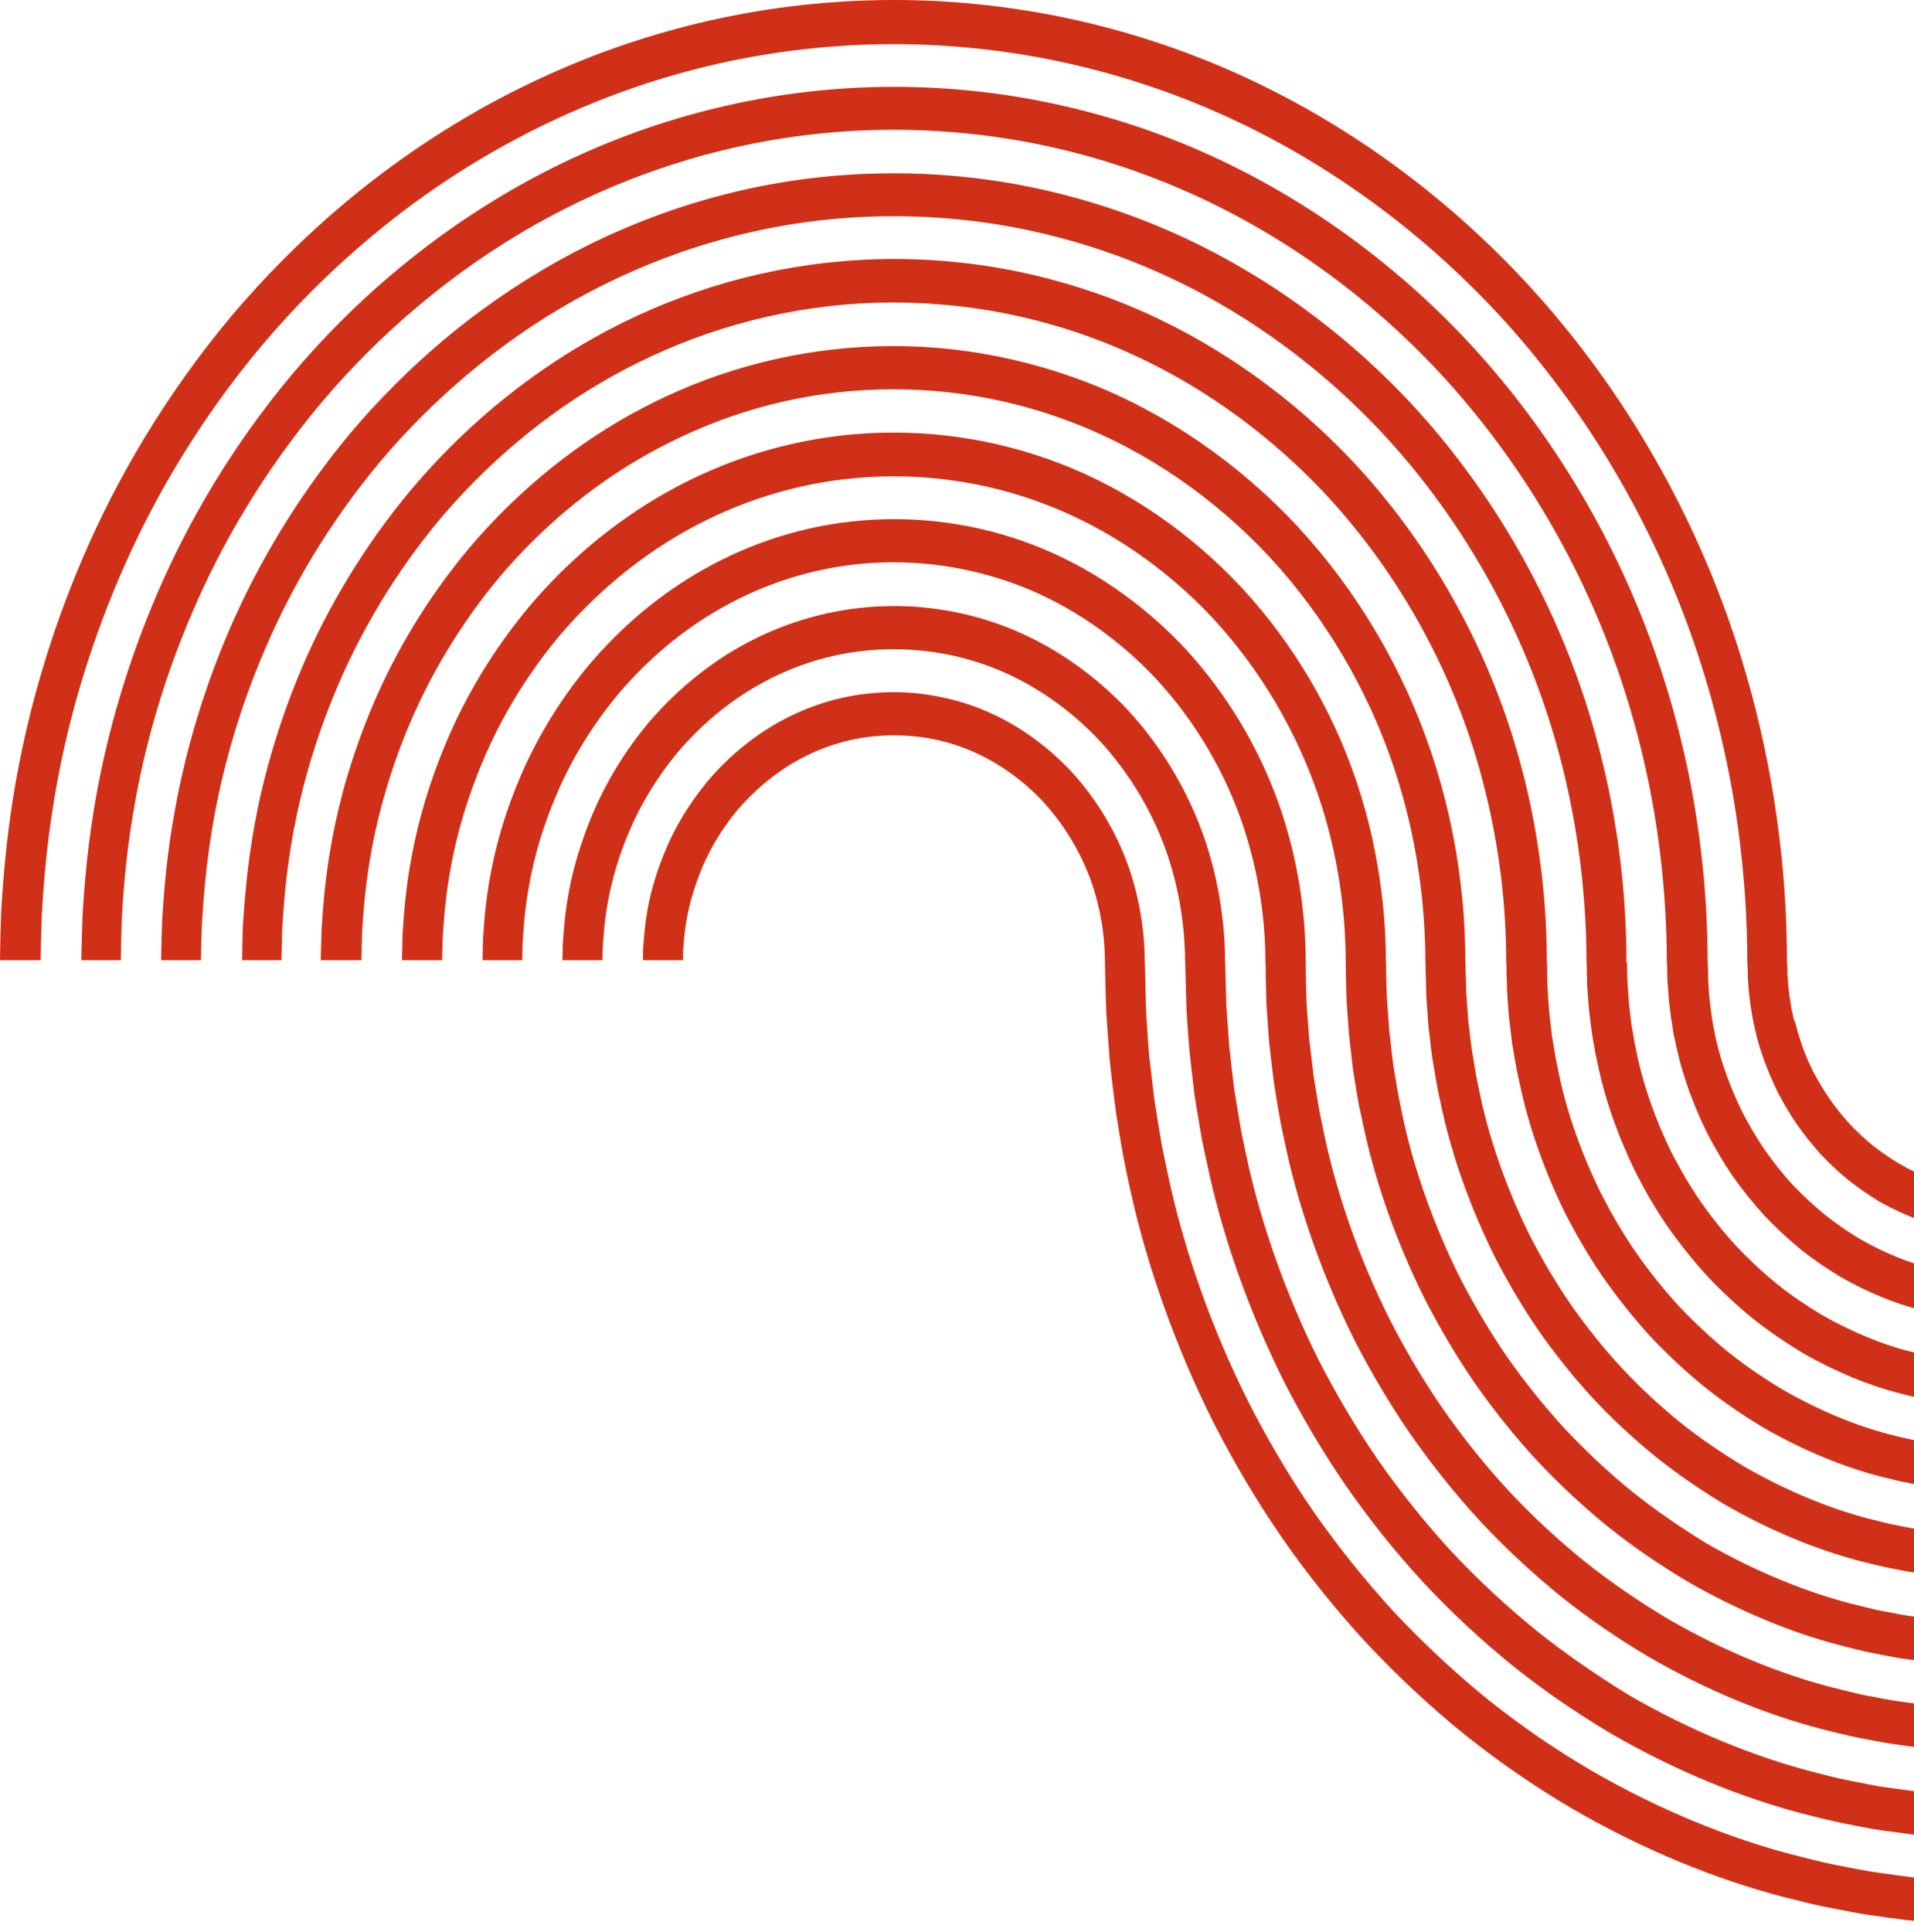 <?xml version="1.0" encoding="UTF-8" standalone="no"?>
<svg xmlns="http://www.w3.org/2000/svg" xmlns:xlink="http://www.w3.org/1999/xlink" xmlns:serif="http://www.serif.com/" width="325px" height="328px" version="1.1" xml:space="preserve" style="fill-rule:evenodd;clip-rule:evenodd;stroke-linejoin:round;stroke-miterlimit:2;">
  <path d="M109.166,163c0.011,-0.406 0.027,-1.087 0.043,-2.026c0.114,-1.591 0.256,-3.92 0.796,-6.818c0.54,-2.897 1.506,-6.334 3.097,-10.055c1.562,-3.721 3.92,-7.698 7.074,-11.504c3.182,-3.749 7.245,-7.3 12.018,-9.97c4.773,-2.67 10.228,-4.488 16.137,-4.971c2.955,-0.255 6.052,-0.199 9.007,0.256c3.011,0.426 5.966,1.193 8.864,2.301c5.796,2.244 11.222,5.993 15.711,10.765c4.432,4.829 7.898,10.68 9.972,16.901c1.023,3.096 1.734,6.306 2.131,9.544c0.256,1.988 0.37,4.005 0.37,6.022l0.028,0c0,0 0.028,0.937 0.057,2.727c0.028,0.909 0.057,2.016 0.085,3.295c0,0.625 0.029,1.335 0.057,2.073c0.028,0.739 0.085,1.534 0.142,2.358c0.085,1.647 0.227,3.494 0.398,5.51c0.227,1.989 0.483,4.176 0.767,6.477c0.142,1.164 0.341,2.357 0.54,3.579c0.199,1.221 0.397,2.499 0.625,3.778c0.199,1.278 0.483,2.613 0.767,3.948c0.284,1.335 0.568,2.727 0.881,4.119c2.528,11.219 6.875,23.945 13.211,36.613c3.21,6.306 6.875,12.584 11.052,18.634c4.204,6.022 8.835,11.816 13.836,17.242c5.057,5.368 10.427,10.367 16.024,14.884c5.625,4.488 11.478,8.465 17.359,11.902c11.762,6.817 23.581,11.503 33.979,14.23c1.307,0.341 2.586,0.654 3.836,0.966c1.25,0.313 2.471,0.597 3.665,0.824c1.193,0.227 2.358,0.454 3.494,0.682c1.137,0.198 2.245,0.426 3.324,0.568c2.16,0.312 4.148,0.596 6.023,0.823c0.398,0.029 0.796,0.086 1.194,0.114l0,7.357c-0.625,-0.057 -1.25,-0.114 -1.904,-0.171c-1.96,-0.255 -4.063,-0.511 -6.307,-0.852c-1.108,-0.142 -2.273,-0.369 -3.466,-0.596c-1.193,-0.227 -2.415,-0.455 -3.665,-0.71c-1.25,-0.228 -2.529,-0.54 -3.836,-0.852c-1.307,-0.313 -2.642,-0.654 -4.006,-0.995c-10.881,-2.869 -23.268,-7.754 -35.57,-14.912c-6.137,-3.608 -12.245,-7.783 -18.126,-12.47c-5.853,-4.715 -11.478,-9.97 -16.763,-15.594c-5.256,-5.681 -10.114,-11.76 -14.49,-18.066c-4.375,-6.334 -8.21,-12.924 -11.591,-19.514c-6.62,-13.236 -11.166,-26.587 -13.836,-38.318c-0.341,-1.477 -0.654,-2.897 -0.938,-4.318c-0.284,-1.42 -0.568,-2.783 -0.795,-4.147c-0.228,-1.363 -0.427,-2.67 -0.654,-3.948c-0.199,-1.307 -0.398,-2.528 -0.54,-3.749c-0.312,-2.415 -0.568,-4.687 -0.795,-6.789c-0.171,-2.102 -0.313,-4.034 -0.426,-5.766c-0.057,-0.881 -0.114,-1.705 -0.171,-2.472c-0.028,-0.795 -0.057,-1.505 -0.085,-2.187c-0.029,-1.363 -0.057,-2.499 -0.085,-3.437c-0.029,-1.874 -0.057,-2.869 -0.057,-2.869c0,-1.704 -0.114,-3.408 -0.313,-5.084c-0.341,-2.727 -0.937,-5.397 -1.79,-8.01c-1.733,-5.198 -4.659,-10.112 -8.381,-14.203c-3.778,-4.033 -8.353,-7.158 -13.183,-9.032c-2.443,-0.938 -4.915,-1.591 -7.443,-1.932c-2.5,-0.341 -5.114,-0.398 -7.614,-0.199c-4.972,0.426 -9.546,1.932 -13.552,4.176c-4.006,2.244 -7.416,5.226 -10.115,8.379c-2.67,3.21 -4.631,6.562 -5.966,9.686c-1.307,3.153 -2.131,6.022 -2.585,8.436c-0.483,2.415 -0.569,4.403 -0.682,5.738c0,0.728 -0.017,1.279 -0.032,1.629l-6.802,0Zm-13.666,0c0.013,-0.524 0.037,-1.449 0.072,-2.737c0.142,-2.101 0.313,-5.169 1.051,-9.004c0.71,-3.806 1.989,-8.351 4.091,-13.293c2.103,-4.943 5.2,-10.198 9.348,-15.197c4.204,-4.942 9.517,-9.601 15.853,-13.123c6.307,-3.522 13.609,-5.908 21.365,-6.561c3.864,-0.341 7.898,-0.256 11.847,0.312c3.95,0.54 7.899,1.562 11.734,3.039c7.643,2.954 14.802,7.868 20.712,14.174c5.852,6.363 10.398,14.089 13.154,22.327c1.364,4.118 2.301,8.379 2.813,12.64c0.341,2.641 0.483,5.283 0.483,7.925l0.028,0c0,0 0.029,0.852 0.057,2.471c0.028,0.824 0.057,1.818 0.085,2.982c0.029,0.568 0.029,1.193 0.057,1.875c0.057,0.653 0.085,1.364 0.142,2.13c0.114,1.506 0.227,3.182 0.369,5c0.199,1.818 0.427,3.778 0.682,5.88c0.114,1.051 0.313,2.13 0.483,3.238c0.171,1.107 0.37,2.244 0.569,3.408c0.17,1.165 0.426,2.358 0.681,3.579c0.256,1.193 0.512,2.443 0.796,3.721c2.301,10.141 6.222,21.673 11.961,33.149c2.926,5.681 6.25,11.39 10.029,16.872c3.807,5.454 8.012,10.709 12.529,15.623c4.574,4.857 9.461,9.402 14.518,13.492c5.086,4.062 10.37,7.641 15.626,10.879c10.655,6.164 21.365,10.425 30.77,12.896c1.193,0.313 2.329,0.597 3.466,0.881c1.136,0.284 2.244,0.539 3.324,0.738c1.108,0.227 2.159,0.426 3.182,0.625c1.051,0.199 2.045,0.398 3.011,0.511c1.875,0.256 3.637,0.512 5.285,0.711l0,7.385c-0.171,-0.029 -0.341,-0.029 -0.512,-0.057c-1.761,-0.227 -3.693,-0.483 -5.739,-0.767c-1.022,-0.142 -2.074,-0.341 -3.153,-0.54c-1.08,-0.227 -2.188,-0.426 -3.324,-0.653c-1.137,-0.227 -2.302,-0.511 -3.495,-0.795c-1.193,-0.284 -2.386,-0.597 -3.636,-0.909c-9.887,-2.613 -21.167,-7.073 -32.361,-13.578c-5.568,-3.323 -11.137,-7.101 -16.478,-11.362c-5.313,-4.317 -10.455,-9.061 -15.257,-14.202c-4.773,-5.17 -9.176,-10.709 -13.182,-16.447c-3.95,-5.766 -7.473,-11.759 -10.541,-17.753c-6.023,-12.072 -10.171,-24.201 -12.586,-34.881c-0.284,-1.335 -0.568,-2.641 -0.852,-3.92c-0.284,-1.306 -0.54,-2.556 -0.739,-3.777c-0.199,-1.25 -0.398,-2.443 -0.597,-3.608c-0.199,-1.164 -0.397,-2.301 -0.511,-3.408c-0.256,-2.216 -0.511,-4.29 -0.71,-6.193c-0.171,-1.903 -0.284,-3.664 -0.398,-5.255c-0.057,-0.795 -0.085,-1.534 -0.142,-2.244c-0.029,-0.71 -0.029,-1.363 -0.057,-1.988c-0.028,-1.221 -0.057,-2.272 -0.085,-3.125c-0.029,-1.704 -0.057,-2.613 -0.057,-2.613l-0.028,0c0,-2.301 -0.142,-4.658 -0.427,-6.959c-0.454,-3.749 -1.278,-7.499 -2.471,-11.106c-2.387,-7.215 -6.421,-14.004 -11.564,-19.6c-5.199,-5.539 -11.506,-9.884 -18.211,-12.469c-3.381,-1.307 -6.819,-2.188 -10.313,-2.67c-3.495,-0.483 -7.046,-0.568 -10.456,-0.284c-6.847,0.568 -13.211,2.67 -18.751,5.766c-5.568,3.096 -10.256,7.215 -13.95,11.561c-3.665,4.402 -6.364,9.032 -8.21,13.35c-1.847,4.317 -2.955,8.322 -3.58,11.674c-0.654,3.352 -0.796,6.05 -0.938,7.897c-0.034,1.104 -0.058,1.903 -0.071,2.367l-6.791,0Zm-13.556,0c0.013,-0.602 0.038,-1.806 0.076,-3.56c0.17,-2.585 0.398,-6.42 1.307,-11.163c0.881,-4.744 2.443,-10.425 5.085,-16.56c2.643,-6.136 6.45,-12.669 11.62,-18.861c5.2,-6.136 11.791,-11.93 19.661,-16.304c7.841,-4.403 16.933,-7.386 26.564,-8.181c9.632,-0.824 19.774,0.483 29.292,4.175c9.546,3.693 18.439,9.8 25.74,17.611c7.245,7.868 12.927,17.441 16.337,27.723c2.756,8.295 4.091,17.015 4.091,25.536c0,0 0,0.767 0.028,2.216c0,0.739 0.029,1.619 0.057,2.67c0.028,0.54 0.028,1.108 0.057,1.704c0.028,0.625 0.057,1.25 0.114,1.932c0.113,1.363 0.198,2.869 0.34,4.488c0.199,1.619 0.398,3.38 0.625,5.255c0.086,0.937 0.256,1.903 0.427,2.897c0.17,0.994 0.341,2.017 0.511,3.068c0.171,1.051 0.398,2.13 0.625,3.21c0.227,1.107 0.455,2.215 0.71,3.351c2.046,9.061 5.569,19.401 10.711,29.683c2.614,5.113 5.597,10.226 8.978,15.14c3.41,4.886 7.16,9.601 11.223,14.004c4.091,4.374 8.466,8.436 13.012,12.1c4.574,3.636 9.319,6.846 14.063,9.686c9.546,5.539 19.121,9.346 27.559,11.561c1.051,0.256 2.074,0.511 3.097,0.767c1.023,0.256 2.017,0.511 2.983,0.682c0.966,0.17 1.932,0.369 2.841,0.539c0.938,0.171 1.818,0.341 2.699,0.455c1.165,0.17 2.273,0.312 3.324,0.454l0,7.386c-1.335,-0.171 -2.784,-0.37 -4.29,-0.597c-0.909,-0.113 -1.875,-0.312 -2.841,-0.483c-0.966,-0.17 -1.989,-0.369 -3.012,-0.568c-1.022,-0.199 -2.074,-0.454 -3.153,-0.71c-1.08,-0.256 -2.188,-0.54 -3.296,-0.824c-8.921,-2.329 -19.092,-6.362 -29.178,-12.214c-5.029,-2.982 -10.029,-6.362 -14.859,-10.226c-4.801,-3.891 -9.432,-8.18 -13.751,-12.81c-4.29,-4.659 -8.267,-9.658 -11.876,-14.827c-3.579,-5.227 -6.762,-10.624 -9.517,-16.021c-5.427,-10.879 -9.149,-21.815 -11.336,-31.416c-0.256,-1.221 -0.512,-2.386 -0.767,-3.55c-0.256,-1.136 -0.483,-2.273 -0.654,-3.38c-0.199,-1.108 -0.369,-2.188 -0.54,-3.239c-0.17,-1.051 -0.341,-2.073 -0.454,-3.067c-0.256,-1.989 -0.455,-3.835 -0.654,-5.568c-0.142,-1.732 -0.255,-3.323 -0.341,-4.743c-0.057,-0.739 -0.113,-1.42 -0.142,-2.045c-0.028,-0.625 -0.028,-1.222 -0.057,-1.79c-0.028,-1.108 -0.028,-2.045 -0.056,-2.812c0,-1.534 -0.029,-2.358 -0.029,-2.358l-0.028,0c0,-2.925 -0.171,-5.908 -0.54,-8.862c-0.597,-4.772 -1.648,-9.544 -3.182,-14.174c-3.068,-9.26 -8.182,-17.895 -14.745,-25.025c-6.592,-7.072 -14.632,-12.583 -23.212,-15.906c-4.319,-1.648 -8.751,-2.784 -13.183,-3.409c-4.432,-0.625 -8.921,-0.738 -13.268,-0.369c-8.694,0.739 -16.876,3.408 -23.95,7.385c-7.103,3.948 -13.041,9.175 -17.757,14.714c-4.66,5.596 -8.126,11.475 -10.484,17.014c-2.386,5.539 -3.807,10.652 -4.602,14.941c-0.824,4.289 -1.023,7.755 -1.194,10.084c-0.038,1.567 -0.063,2.645 -0.075,3.191l-6.734,0Zm-13.694,0c0.013,-0.687 0.045,-2.159 0.105,-4.327c0.198,-3.096 0.483,-7.67 1.562,-13.35c1.051,-5.681 2.926,-12.499 6.08,-19.827c3.125,-7.329 7.699,-15.14 13.865,-22.525c6.222,-7.357 14.091,-14.231 23.495,-19.486c9.376,-5.255 20.257,-8.805 31.764,-9.771c5.767,-0.483 11.648,-0.341 17.53,0.483c5.881,0.824 11.762,2.329 17.472,4.545c11.393,4.402 22.019,11.702 30.741,21.048c8.694,9.402 15.456,20.82 19.547,33.12c2.045,6.135 3.438,12.469 4.205,18.804c0.483,3.919 0.71,7.811 0.71,11.702l0.028,0c0,0 0,0.682 0.029,1.96c0.028,0.625 0.028,1.421 0.057,2.358c0.028,0.483 0.028,0.966 0.056,1.505c0.029,0.54 0.086,1.108 0.114,1.705c0.085,1.221 0.171,2.528 0.284,3.976c0.171,1.449 0.341,2.983 0.54,4.659c0.085,0.824 0.227,1.676 0.369,2.556c0.142,0.881 0.313,1.761 0.455,2.699c0.142,0.937 0.341,1.874 0.54,2.84c0.199,0.966 0.397,1.96 0.625,2.954c1.79,8.039 4.943,17.157 9.461,26.246c2.329,4.517 4.972,9.033 7.955,13.379c3.011,4.318 6.364,8.493 9.944,12.385c3.636,3.863 7.5,7.47 11.506,10.708c4.034,3.21 8.211,6.05 12.416,8.635c8.438,4.858 16.904,8.238 24.348,10.198c0.937,0.227 1.875,0.454 2.756,0.681c0.909,0.228 1.79,0.455 2.642,0.597c0.852,0.17 1.676,0.312 2.5,0.483c0.824,0.142 1.62,0.312 2.387,0.397c0.454,0.086 0.909,0.142 1.363,0.199l0,7.385c-0.767,-0.085 -1.562,-0.198 -2.358,-0.312c-0.824,-0.085 -1.648,-0.256 -2.528,-0.426c-0.853,-0.17 -1.762,-0.341 -2.671,-0.511c-0.938,-0.171 -1.847,-0.398 -2.813,-0.625c-0.966,-0.256 -1.932,-0.483 -2.926,-0.739c-7.955,-2.073 -16.961,-5.681 -25.968,-10.879c-4.46,-2.67 -8.949,-5.681 -13.239,-9.118c-4.262,-3.437 -8.381,-7.271 -12.245,-11.39c-3.836,-4.147 -7.387,-8.607 -10.598,-13.208c-3.182,-4.63 -5.994,-9.459 -8.466,-14.26c-4.83,-9.686 -8.154,-19.4 -10.086,-27.95c-0.227,-1.079 -0.455,-2.13 -0.682,-3.153c-0.227,-1.023 -0.454,-2.017 -0.597,-3.011c-0.17,-0.966 -0.34,-1.931 -0.483,-2.869c-0.142,-0.937 -0.312,-1.846 -0.397,-2.727c-0.199,-1.789 -0.398,-3.437 -0.568,-4.97c-0.114,-1.534 -0.228,-2.955 -0.313,-4.233c-0.028,-0.653 -0.085,-1.25 -0.114,-1.818c-0.028,-0.568 -0.028,-1.108 -0.056,-1.59c-0.029,-0.995 -0.029,-1.847 -0.057,-2.528c-0.029,-1.364 -0.029,-2.102 -0.029,-2.102c0,-9.346 -1.477,-18.918 -4.517,-28.036c-3.779,-11.277 -10.001,-21.787 -17.956,-30.422c-8.012,-8.578 -17.757,-15.281 -28.24,-19.315c-10.456,-4.062 -21.564,-5.51 -32.133,-4.601c-10.569,0.88 -20.541,4.147 -29.15,8.976c-8.608,4.828 -15.853,11.163 -21.564,17.895c-5.654,6.788 -9.859,13.946 -12.728,20.678c-2.898,6.732 -4.631,12.953 -5.597,18.179c-0.994,5.198 -1.25,9.402 -1.449,12.243c-0.057,1.922 -0.089,3.246 -0.103,3.901l-6.82,0Zm-13.784,0c0.003,-0.237 0.01,-0.582 0.024,-1.032c0.028,-0.938 0.057,-2.329 0.114,-4.119c0.227,-3.579 0.568,-8.891 1.818,-15.509c1.221,-6.59 3.409,-14.515 7.074,-23.065c3.665,-8.521 8.95,-17.611 16.137,-26.189c7.217,-8.521 16.365,-16.532 27.303,-22.639c5.455,-3.039 11.336,-5.624 17.558,-7.555c6.194,-1.932 12.729,-3.238 19.405,-3.807c6.677,-0.568 13.495,-0.426 20.342,0.54c6.848,0.966 13.695,2.727 20.343,5.283c13.296,5.142 25.655,13.635 35.769,24.485c10.086,10.908 17.956,24.201 22.729,38.517c2.387,7.158 4.034,14.515 4.915,21.9c0.568,4.574 0.824,9.118 0.824,13.606l0.028,0c0,0 0,0.597 0.029,1.705c0.028,0.539 0.028,1.221 0.057,2.045c0,0.398 0.028,0.852 0.028,1.306c0.057,0.455 0.085,0.966 0.114,1.478c0.085,1.022 0.17,2.187 0.255,3.437c0.143,1.249 0.313,2.584 0.483,4.033c0.086,0.71 0.228,1.449 0.341,2.216c0.142,0.767 0.256,1.562 0.398,2.357c0.114,0.824 0.313,1.648 0.483,2.471c0.171,0.824 0.341,1.676 0.54,2.557c1.562,6.959 4.29,14.884 8.211,22.781c2.017,3.919 4.318,7.839 6.904,11.617c2.613,3.75 5.511,7.357 8.636,10.766c3.154,3.38 6.507,6.476 10.001,9.316c3.523,2.812 7.16,5.255 10.796,7.442c7.33,4.233 14.66,7.187 21.138,8.863c0.824,0.199 1.62,0.397 2.387,0.596c0.767,0.199 1.534,0.37 2.273,0.512c0.767,0.142 1.477,0.284 2.187,0.426c0.512,0.113 0.995,0.199 1.478,0.284l0,7.413c-0.142,-0.028 -0.256,-0.028 -0.398,-0.056c-0.71,-0.086 -1.449,-0.228 -2.216,-0.37c-0.767,-0.142 -1.563,-0.312 -2.358,-0.454c-0.796,-0.171 -1.62,-0.369 -2.444,-0.568c-0.824,-0.199 -1.676,-0.398 -2.557,-0.625c-6.96,-1.847 -14.859,-4.999 -22.757,-9.544c-3.892,-2.358 -7.813,-4.999 -11.592,-8.01c-3.75,-3.04 -7.386,-6.391 -10.767,-9.999c-3.353,-3.664 -6.478,-7.556 -9.291,-11.589c-2.784,-4.062 -5.256,-8.294 -7.415,-12.498c-4.205,-8.493 -7.16,-17.015 -8.836,-24.514c-0.199,-0.937 -0.398,-1.846 -0.596,-2.755c-0.199,-0.909 -0.37,-1.761 -0.512,-2.642c-0.142,-0.852 -0.284,-1.704 -0.426,-2.528c-0.142,-0.823 -0.284,-1.619 -0.369,-2.386c-0.171,-1.562 -0.341,-3.011 -0.512,-4.346c-0.085,-1.363 -0.17,-2.613 -0.256,-3.721c-0.056,-0.568 -0.085,-1.079 -0.113,-1.59c0,-0.483 -0.029,-0.966 -0.029,-1.392c-0.028,-0.881 -0.028,-1.619 -0.056,-2.216c-0.029,-1.193 -0.029,-1.846 -0.029,-1.846l-0.028,0c0,-4.176 -0.256,-8.408 -0.767,-12.64c-0.824,-6.874 -2.33,-13.72 -4.546,-20.366c-4.432,-13.294 -11.762,-25.678 -21.138,-35.819c-9.404,-10.084 -20.882,-17.98 -33.241,-22.752c-6.165,-2.386 -12.529,-4.034 -18.893,-4.914c-6.364,-0.881 -12.7,-1.023 -18.922,-0.511c-6.193,0.539 -12.273,1.732 -18.041,3.55c-5.767,1.818 -11.222,4.204 -16.308,7.045c-10.171,5.652 -18.694,13.123 -25.399,21.048c-6.677,8.01 -11.592,16.446 -15.001,24.371c-3.409,7.925 -5.427,15.31 -6.591,21.445c-1.165,6.164 -1.478,11.078 -1.705,14.43c-0.041,2.413 -0.082,4.016 -0.102,4.725l-6.911,0Zm-13.355,0c0.003,-0.271 0.01,-0.705 0.026,-1.288c-0,-1.051 0.028,-2.642 0.113,-4.687c0.284,-4.09 0.682,-10.14 2.103,-17.696c1.42,-7.556 3.892,-16.588 8.068,-26.331c4.177,-9.715 10.2,-20.054 18.382,-29.854c8.211,-9.742 18.638,-18.86 31.11,-25.82c6.222,-3.493 12.956,-6.419 20.03,-8.635c7.074,-2.215 14.518,-3.692 22.132,-4.346c7.614,-0.653 15.371,-0.454 23.184,0.625c7.784,1.08 15.597,3.096 23.183,6.022c15.143,5.852 29.235,15.509 40.77,27.894c11.506,12.441 20.456,27.609 25.911,43.942c2.727,8.18 4.574,16.588 5.597,24.996c0.625,5.198 0.937,10.368 0.937,15.481l0.029,0c0,0 0,0.511 0.028,1.448c0,0.483 0,1.08 0.028,1.762c0,0.34 0.029,0.71 0.029,1.107c0.028,0.398 0.057,0.796 0.085,1.25c0.057,0.881 0.114,1.846 0.199,2.926c0.114,1.051 0.256,2.215 0.398,3.437c0.056,0.596 0.17,1.221 0.284,1.875c0.113,0.653 0.227,1.306 0.341,1.988c0.085,0.682 0.255,1.363 0.397,2.073c0.143,0.711 0.285,1.449 0.455,2.188c1.307,5.908 3.637,12.611 6.961,19.315c1.704,3.323 3.636,6.675 5.852,9.885c2.216,3.21 4.688,6.277 7.33,9.175c2.671,2.84 5.541,5.482 8.495,7.896c2.984,2.358 6.08,4.46 9.177,6.306c6.222,3.579 12.444,6.107 17.927,7.527c0.682,0.171 1.364,0.341 2.018,0.512c0.653,0.142 1.307,0.312 1.932,0.426c0.369,0.056 0.738,0.142 1.079,0.199l0,7.47c-0.113,0 -0.227,-0.028 -0.341,-0.057c-0.653,-0.142 -1.335,-0.255 -2.017,-0.398c-0.682,-0.113 -1.392,-0.312 -2.102,-0.482c-0.711,-0.171 -1.449,-0.341 -2.188,-0.54c-5.995,-1.562 -12.757,-4.289 -19.547,-8.181c-3.352,-2.016 -6.733,-4.289 -9.972,-6.874c-3.239,-2.613 -6.336,-5.51 -9.262,-8.606c-2.87,-3.153 -5.54,-6.505 -7.983,-9.97c-2.415,-3.494 -4.518,-7.13 -6.393,-10.737c-3.608,-7.301 -6.137,-14.601 -7.586,-21.048c-0.17,-0.796 -0.341,-1.591 -0.511,-2.358c-0.171,-0.767 -0.341,-1.534 -0.455,-2.272c-0.142,-0.739 -0.255,-1.449 -0.369,-2.159c-0.114,-0.682 -0.256,-1.364 -0.313,-2.045c-0.17,-1.335 -0.312,-2.585 -0.454,-3.75c-0.085,-1.164 -0.171,-2.215 -0.227,-3.181c-0.029,-0.483 -0.057,-0.938 -0.086,-1.364c0,-0.454 -0.028,-0.852 -0.028,-1.221c-0.028,-0.739 -0.057,-1.392 -0.057,-1.903c-0.028,-1.051 -0.028,-1.591 -0.028,-1.591l-0.029,0c0,-4.8 -0.284,-9.657 -0.88,-14.543c-0.966,-7.868 -2.699,-15.765 -5.256,-23.434c-5.114,-15.31 -13.524,-29.541 -24.32,-41.215c-10.825,-11.618 -24.036,-20.679 -38.27,-26.19c-7.103,-2.755 -14.433,-4.63 -21.763,-5.652c-7.33,-1.023 -14.631,-1.193 -21.763,-0.597c-7.131,0.625 -14.12,2.017 -20.768,4.091c-6.648,2.073 -12.955,4.828 -18.808,8.095c-11.705,6.533 -21.479,15.111 -29.207,24.229c-7.67,9.203 -13.324,18.918 -17.245,28.036c-3.921,9.146 -6.25,17.639 -7.586,24.712c-1.335,7.101 -1.704,12.782 -1.96,16.617c-0.057,1.931 -0.085,3.408 -0.114,4.403c-0.014,0.492 -0.021,0.865 -0.024,1.117l-6.678,0Zm-13.75,0c0.003,-0.298 0.01,-0.755 0.025,-1.373c0.028,-1.193 0.057,-2.954 0.142,-5.255c0.284,-4.602 0.738,-11.362 2.358,-19.855c1.591,-8.493 4.347,-18.662 9.063,-29.598c4.688,-10.907 11.478,-22.525 20.655,-33.517c4.631,-5.454 9.858,-10.737 15.683,-15.651c5.824,-4.886 12.273,-9.403 19.262,-13.322c6.989,-3.92 14.547,-7.215 22.502,-9.715c7.955,-2.499 16.308,-4.175 24.859,-4.885c8.524,-0.711 17.217,-0.512 25.996,0.71c8.751,1.221 17.53,3.493 26.053,6.788c17.047,6.59 32.843,17.413 45.799,31.331c12.898,13.947 22.984,30.99 29.093,49.339c3.04,9.146 5.142,18.634 6.279,28.064c0.71,5.823 1.051,11.646 1.051,17.384l0.085,0c0,0 0,0.398 0.028,1.193c0,0.398 0.029,0.88 0.029,1.449c0.028,0.284 0.028,0.596 0.028,0.908c0.029,0.313 0.057,0.654 0.086,1.023c0.056,0.739 0.113,1.534 0.17,2.414c0.114,0.853 0.227,1.79 0.341,2.813c0.028,0.511 0.142,1.022 0.227,1.562c0.114,0.54 0.199,1.079 0.284,1.647c0.086,0.568 0.199,1.136 0.341,1.705c0.114,0.596 0.228,1.193 0.37,1.789c1.108,4.857 3.011,10.368 5.739,15.878c1.42,2.727 3.011,5.483 4.829,8.124c1.847,2.642 3.864,5.17 6.052,7.556c2.188,2.329 4.546,4.516 6.989,6.505c2.443,1.96 5,3.664 7.529,5.198c5.142,2.925 10.228,4.999 14.745,6.164c0.54,0.113 1.108,0.255 1.648,0.397c0,0.029 0.029,0.029 0.057,0.029l0,7.499c-0.511,-0.086 -1.023,-0.199 -1.534,-0.341c-0.597,-0.142 -1.222,-0.313 -1.847,-0.455c-5,-1.306 -10.654,-3.579 -16.336,-6.845c-2.813,-1.705 -5.626,-3.608 -8.353,-5.767c-2.699,-2.187 -5.313,-4.63 -7.756,-7.214c-2.415,-2.642 -4.66,-5.454 -6.705,-8.351c-2.017,-2.926 -3.779,-5.965 -5.342,-9.005c-3.04,-6.135 -5.17,-12.214 -6.364,-17.611c-0.142,-0.682 -0.284,-1.335 -0.426,-1.988c-0.142,-0.653 -0.284,-1.278 -0.369,-1.903c-0.114,-0.625 -0.227,-1.222 -0.313,-1.818c-0.085,-0.597 -0.198,-1.165 -0.255,-1.733c-0.142,-1.108 -0.256,-2.159 -0.37,-3.124c-0.085,-0.966 -0.142,-1.875 -0.199,-2.67c-0.028,-0.398 -0.056,-0.767 -0.085,-1.137c0,-0.369 -0.028,-0.71 -0.028,-1.022c0,-0.625 -0.029,-1.165 -0.029,-1.591c-0.028,-0.88 -0.028,-1.335 -0.028,-1.335l-0.028,0c0,-5.454 -0.341,-10.936 -0.995,-16.446c-1.079,-8.919 -3.04,-17.867 -5.938,-26.531c-5.796,-17.355 -15.313,-33.46 -27.502,-46.64c-12.245,-13.152 -27.189,-23.406 -43.298,-29.626c-8.04,-3.097 -16.336,-5.227 -24.632,-6.392c-8.296,-1.136 -16.535,-1.335 -24.604,-0.653c-8.069,0.682 -15.967,2.273 -23.496,4.63c-7.529,2.358 -14.66,5.482 -21.28,9.175c-13.24,7.414 -24.32,17.1 -33.042,27.411c-8.694,10.396 -15.086,21.36 -19.518,31.699c-4.461,10.34 -7.075,19.941 -8.58,27.951c-1.506,8.01 -1.932,14.429 -2.216,18.775c-0.086,2.187 -0.114,3.835 -0.142,4.971c-0.015,0.575 -0.022,1.004 -0.025,1.288l-6.762,0Zm-13.553,0c0.004,-0.333 0.011,-0.85 0.026,-1.544c0.028,-1.306 0.085,-3.266 0.17,-5.823c0.313,-5.112 0.824,-12.611 2.614,-22.042c1.79,-9.402 4.858,-20.678 10.086,-32.836c5.199,-12.128 12.7,-25.024 22.899,-37.21c5.114,-6.05 10.91,-11.93 17.388,-17.355c6.478,-5.454 13.637,-10.453 21.393,-14.799c7.756,-4.346 16.138,-8.01 24.973,-10.766c8.836,-2.755 18.155,-4.63 27.616,-5.425c9.461,-0.795 19.092,-0.568 28.837,0.795c9.717,1.364 19.462,3.863 28.923,7.528c18.893,7.328 36.451,19.343 50.798,34.767c14.32,15.452 25.485,34.37 32.275,54.736c3.41,10.169 5.739,20.679 6.989,31.16c0.796,6.477 1.165,12.925 1.165,19.287l0.029,0c0,0 0,0.313 0.028,0.938c0,0.312 0.029,0.681 0.029,1.136l0,0.71c0,0.256 0.028,0.54 0.056,0.824c0.029,0.568 0.057,1.221 0.114,1.903c0.085,0.681 0.17,1.42 0.256,2.215c0.028,0.398 0.113,0.796 0.17,1.222c0.057,0.397 0.114,0.852 0.199,1.278c0.057,0.426 0.142,0.88 0.256,1.335c0.085,0.454 0.17,0.909 0.284,1.392c0.852,3.806 2.358,8.067 4.489,12.413c1.108,2.13 2.358,4.289 3.778,6.362c1.449,2.074 3.04,4.062 4.745,5.937c1.762,1.846 3.608,3.551 5.512,5.113c1.932,1.534 3.921,2.897 5.909,4.09c3.438,1.96 6.819,3.409 9.944,4.375l0,7.584c-0.028,-0.029 -0.057,-0.029 -0.085,-0.029c-4.006,-1.022 -8.552,-2.869 -13.126,-5.482c-2.273,-1.363 -4.546,-2.897 -6.733,-4.63c-2.16,-1.789 -4.262,-3.721 -6.251,-5.823c-1.932,-2.13 -3.75,-4.403 -5.398,-6.732c-1.591,-2.357 -3.011,-4.8 -4.29,-7.243c-2.443,-4.942 -4.148,-9.828 -5.114,-14.146c-0.114,-0.539 -0.227,-1.079 -0.341,-1.59c-0.142,-0.512 -0.256,-1.023 -0.312,-1.534c-0.057,-0.483 -0.142,-0.966 -0.228,-1.449c-0.056,-0.483 -0.17,-0.937 -0.199,-1.392c-0.113,-0.909 -0.227,-1.761 -0.312,-2.528c-0.057,-0.795 -0.085,-1.505 -0.142,-2.158c-0.029,-0.341 -0.057,-0.654 -0.085,-0.938c-0.029,-0.284 -0.029,-0.568 -0.029,-0.824c0,-0.511 -0.028,-0.965 -0.028,-1.306c-0.029,-0.71 -0.029,-1.08 -0.029,-1.08l-0.028,0c0,-6.05 -0.369,-12.157 -1.108,-18.321c-1.193,-9.97 -3.409,-19.94 -6.648,-29.626c-6.449,-19.372 -17.075,-37.324 -30.684,-52.038c-13.637,-14.685 -30.315,-26.104 -48.299,-33.063c-8.978,-3.494 -18.268,-5.88 -27.502,-7.158c-9.262,-1.278 -18.41,-1.505 -27.416,-0.738c-9.035,0.767 -17.842,2.528 -26.252,5.169c-8.41,2.614 -16.365,6.107 -23.752,10.226c-7.358,4.119 -14.177,8.891 -20.313,14.06c-6.166,5.17 -11.677,10.738 -16.536,16.504c-9.716,11.589 -16.847,23.831 -21.791,35.364c-4.972,11.532 -7.898,22.269 -9.574,31.217c-1.705,8.975 -2.188,16.105 -2.472,20.962c-0.085,2.415 -0.114,4.289 -0.142,5.539c-0.015,0.67 -0.023,1.169 -0.026,1.487l-6.705,0Zm-13.808,0c0.003,-0.357 0.01,-0.958 0.026,-1.799c0.028,-1.449 0.057,-3.608 0.17,-6.391c0.341,-5.596 0.91,-13.833 2.87,-24.201c1.96,-10.34 5.341,-22.752 11.08,-36.103c5.739,-13.35 13.979,-27.495 25.172,-40.874c5.626,-6.647 11.99,-13.095 19.093,-19.06c7.102,-5.965 14.972,-11.475 23.495,-16.247c8.552,-4.772 17.757,-8.806 27.474,-11.845c9.716,-3.04 19.944,-5.085 30.343,-5.965c10.427,-0.881 20.967,-0.654 31.678,0.852c10.683,1.477 21.394,4.232 31.792,8.266c20.797,8.038 40.06,21.247 55.828,38.204c15.739,16.958 27.985,37.722 35.457,60.133c3.722,11.192 6.278,22.752 7.671,34.256c0.88,7.102 1.278,14.174 1.278,21.162l0.029,0c0,0 0,0.227 0.028,0.682c0.028,0.227 0.028,0.483 0.028,0.824l0,0.539c0.029,0.199 0.029,0.398 0.057,0.597c0.029,0.426 0.057,0.88 0.085,1.392c0.086,0.511 0.142,1.051 0.199,1.619c0.029,0.284 0.086,0.568 0.142,0.88c0.057,0.313 0.086,0.625 0.142,0.938c0.029,0.312 0.114,0.624 0.199,0.965c0.014,0.085 0.03,0.171 0.047,0.256l0.105,0.511c0.017,0.086 0.033,0.171 0.047,0.256l0.057,0.256l0.199,0.369c0.057,0.17 0.085,0.341 0.142,0.511c0.114,0.341 0.199,0.71 0.284,1.079c0.114,0.341 0.227,0.711 0.341,1.08c0.057,0.199 0.114,0.369 0.17,0.568c0.057,0.199 0.142,0.369 0.199,0.568c0.142,0.369 0.256,0.739 0.398,1.136c0.142,0.37 0.341,0.739 0.483,1.136c0.057,0.199 0.142,0.398 0.227,0.597c0.086,0.199 0.199,0.369 0.284,0.568c0.171,0.369 0.37,0.767 0.54,1.165c0.824,1.533 1.733,3.096 2.756,4.601c1.051,1.506 2.216,2.954 3.438,4.318c1.278,1.335 2.614,2.585 4.006,3.721c1.42,1.108 2.869,2.073 4.29,2.954c0.369,0.199 0.71,0.398 1.079,0.596c0.199,0.114 0.37,0.228 0.54,0.313c0.171,0.085 0.37,0.17 0.54,0.256c0.341,0.142 0.682,0.34 1.051,0.511c0.057,0.028 0.142,0.057 0.199,0.085l0,7.84c-2.159,-0.796 -4.432,-1.847 -6.705,-3.125c-1.704,-1.051 -3.409,-2.215 -5.085,-3.522c-1.648,-1.335 -3.239,-2.812 -4.745,-4.403c-1.449,-1.619 -2.841,-3.352 -4.091,-5.113c-1.222,-1.789 -2.302,-3.635 -3.267,-5.482c-1.819,-3.721 -3.154,-7.413 -3.864,-10.68c-0.086,-0.398 -0.171,-0.795 -0.256,-1.193c-0.085,-0.398 -0.171,-0.795 -0.227,-1.165c-0.057,-0.369 -0.114,-0.738 -0.171,-1.107c-0.057,-0.37 -0.142,-0.71 -0.17,-1.051c-0.057,-0.682 -0.142,-1.307 -0.228,-1.903c-0.028,-0.597 -0.085,-1.165 -0.113,-1.648c-0.029,-0.256 -0.029,-0.483 -0.057,-0.71l0,-0.625c-0.028,-0.398 -0.028,-0.739 -0.028,-0.994c-0.029,-0.54 -0.029,-0.824 -0.029,-0.824l-0.028,0c0,-6.675 -0.398,-13.435 -1.222,-20.224c-1.307,-10.993 -3.779,-22.014 -7.33,-32.694c-7.131,-21.389 -18.836,-41.215 -33.866,-57.435c-15.058,-16.162 -33.468,-28.802 -53.327,-36.472c-9.916,-3.834 -20.172,-6.476 -30.372,-7.896c-10.228,-1.42 -20.314,-1.676 -30.258,-0.824c-9.943,0.824 -19.717,2.784 -28.979,5.681c-9.29,2.897 -18.069,6.761 -26.223,11.305c-8.154,4.545 -15.654,9.8 -22.445,15.509c-6.79,5.71 -12.87,11.845 -18.24,18.208c-10.682,12.754 -18.58,26.303 -24.035,39.028c-5.484,12.754 -8.722,24.599 -10.569,34.484c-1.875,9.884 -2.415,17.781 -2.728,23.121c-0.113,2.67 -0.142,4.715 -0.17,6.107c-0.014,0.695 -0.021,1.221 -0.025,1.572l-6.905,0Z" style="fill:#d13018;fill-rule:nonzero;"></path>
</svg>

